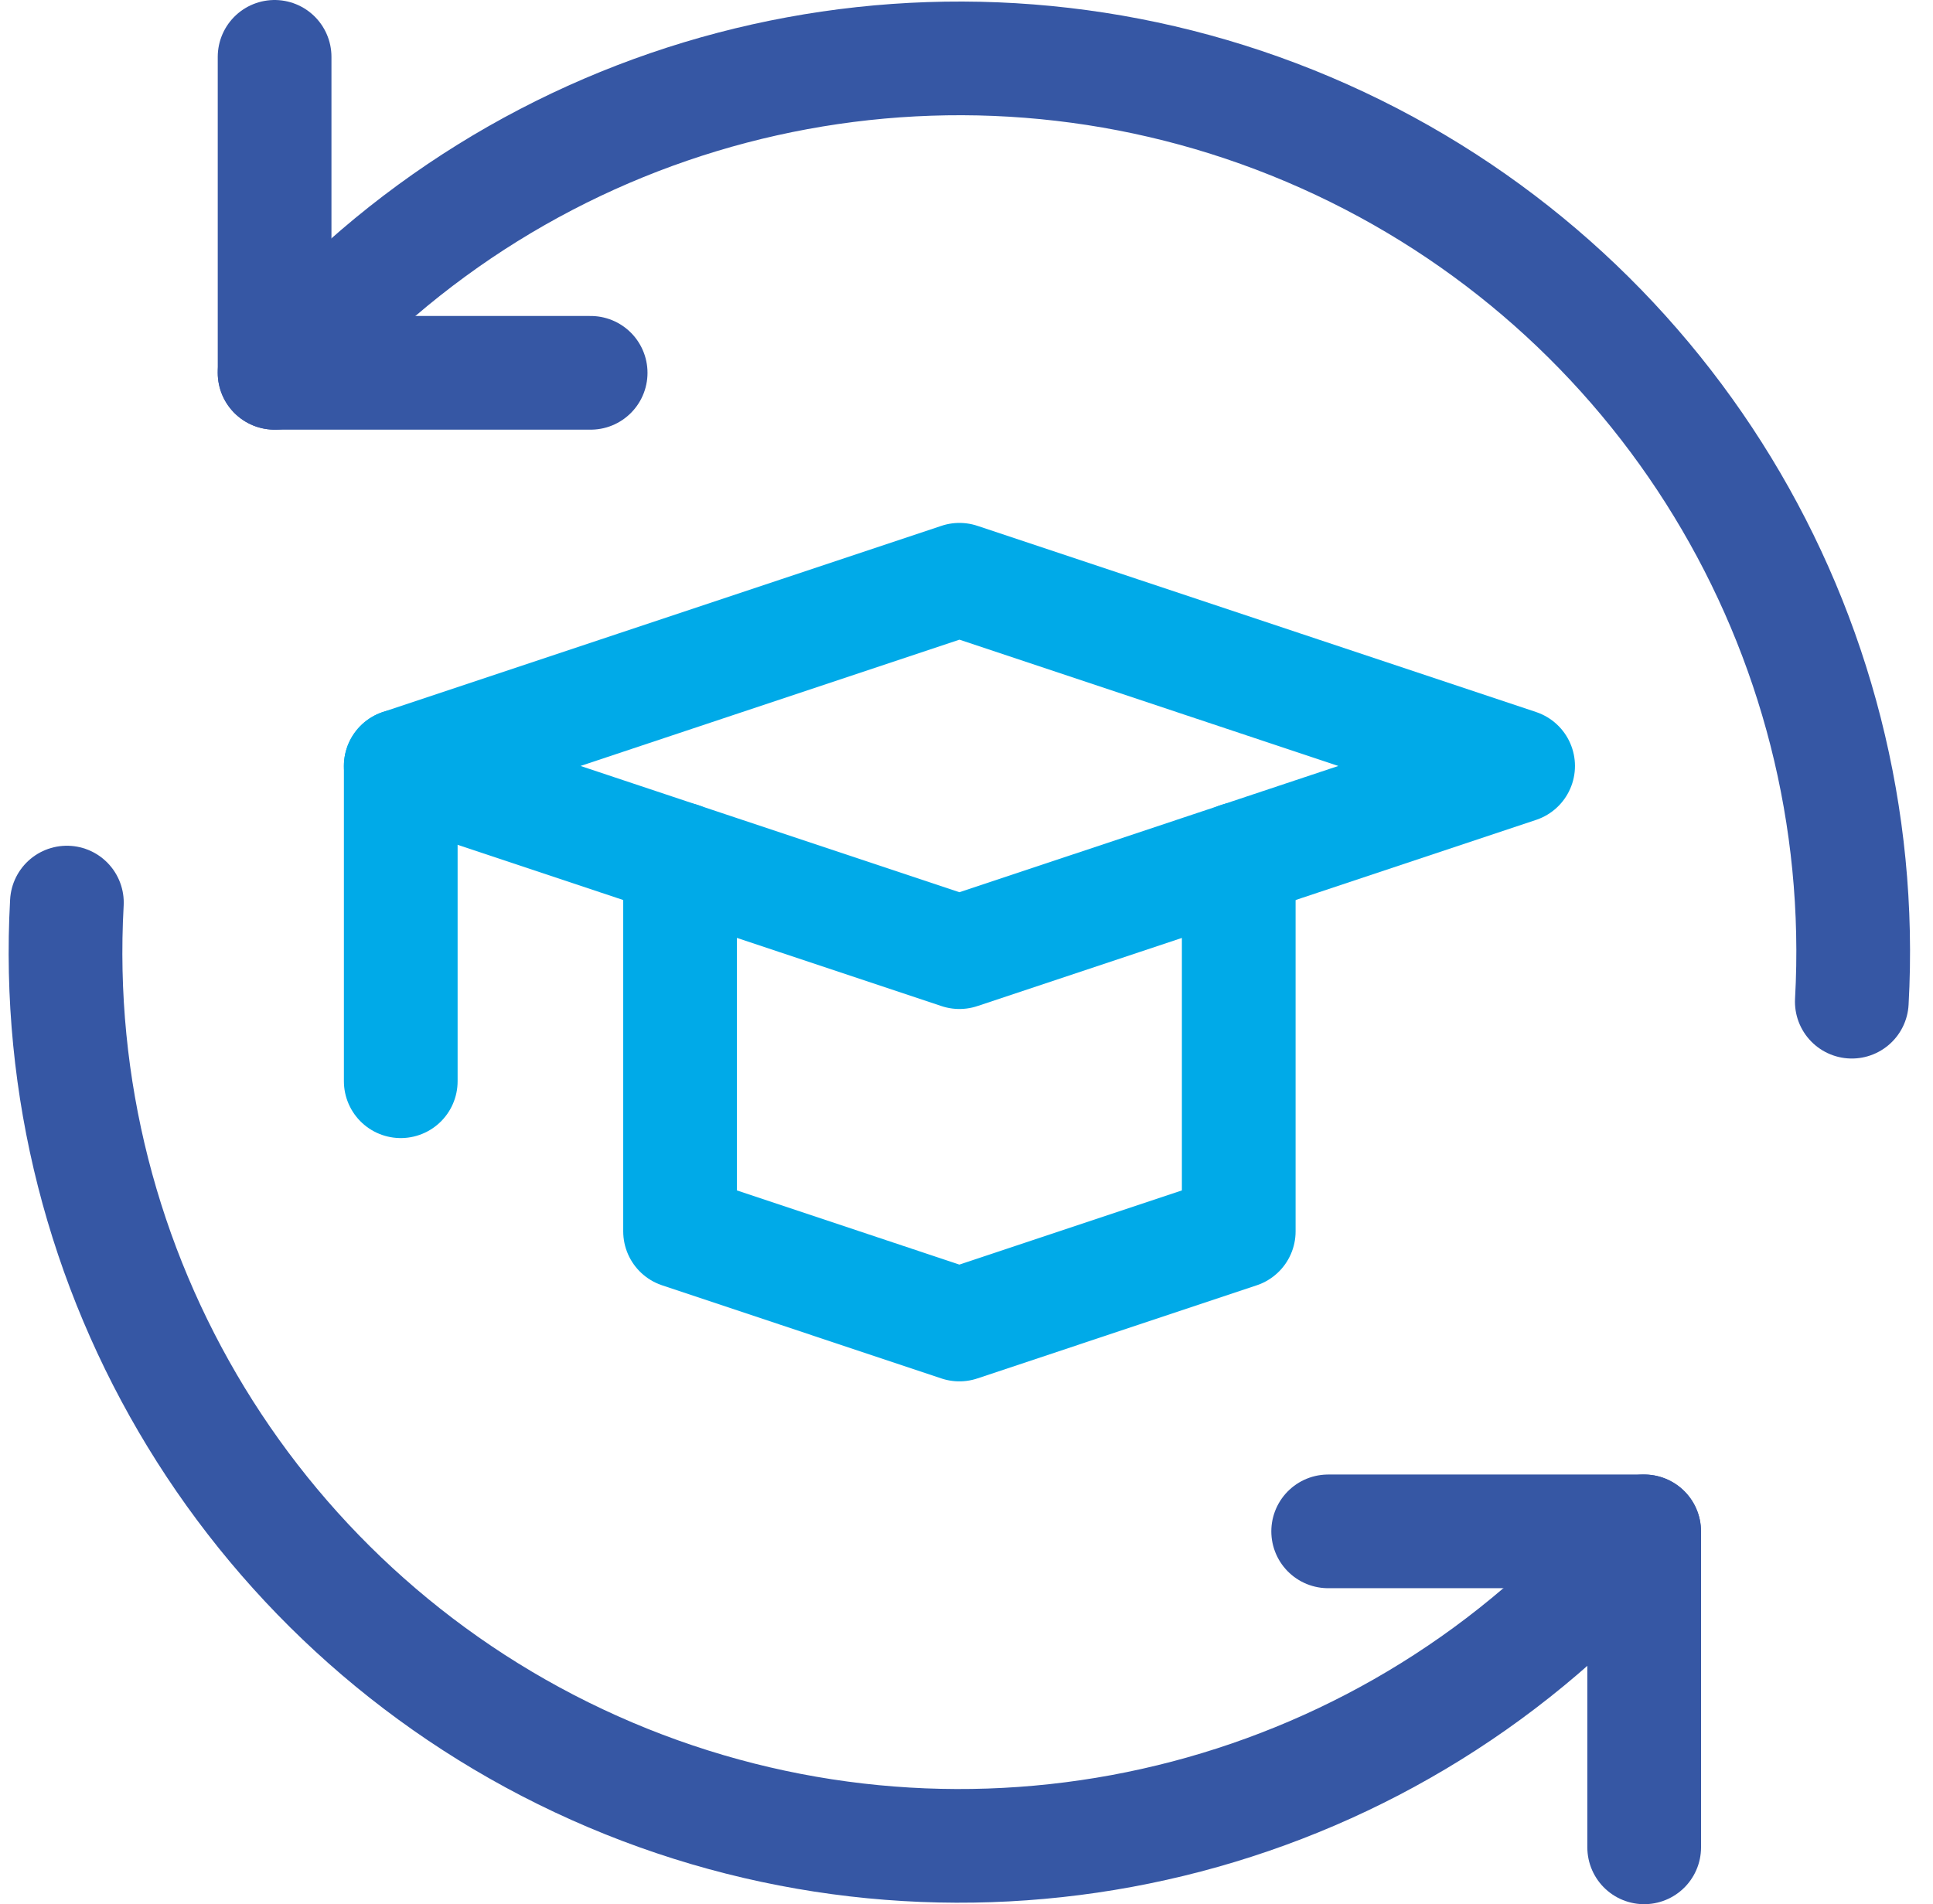 <svg width="68" height="67" viewBox="0 0 68 67" fill="none" xmlns="http://www.w3.org/2000/svg">
<path d="M43.577 30.224V43.327L33.749 46.604L23.924 43.327V30.224" stroke="#00AAE8" stroke-width="4" stroke-linecap="round" stroke-linejoin="round"/>
<path fill-rule="evenodd" clip-rule="evenodd" d="M53.405 26.951L33.751 20.399L14.098 26.951L33.751 33.502L53.405 26.951V26.951Z" stroke="#00AAE8" stroke-width="4" stroke-linecap="round" stroke-linejoin="round"/>
<path d="M14.098 26.951V38.044" stroke="#00AAE8" stroke-width="4" stroke-linecap="round" stroke-linejoin="round"/>
<path d="M65.144 35.245C65.867 22.228 58.483 10.115 46.582 4.794C34.681 -0.527 20.73 2.047 11.512 11.265L9.66 13.117" stroke="#3657A4" stroke-width="4" stroke-linecap="round" stroke-linejoin="round"/>
<path d="M2.353 31.758C1.631 44.775 9.014 56.888 20.916 62.209C32.817 67.53 46.767 64.956 55.986 55.737L57.837 53.882" stroke="#3657A4" stroke-width="4" stroke-linecap="round" stroke-linejoin="round"/>
<path d="M46.723 53.882H57.84V65" stroke="#3657A4" stroke-width="4" stroke-linecap="round" stroke-linejoin="round"/>
<path d="M20.778 13.118H9.66V2" stroke="#3657A4" stroke-width="4" stroke-linecap="round" stroke-linejoin="round"/>
</svg>
